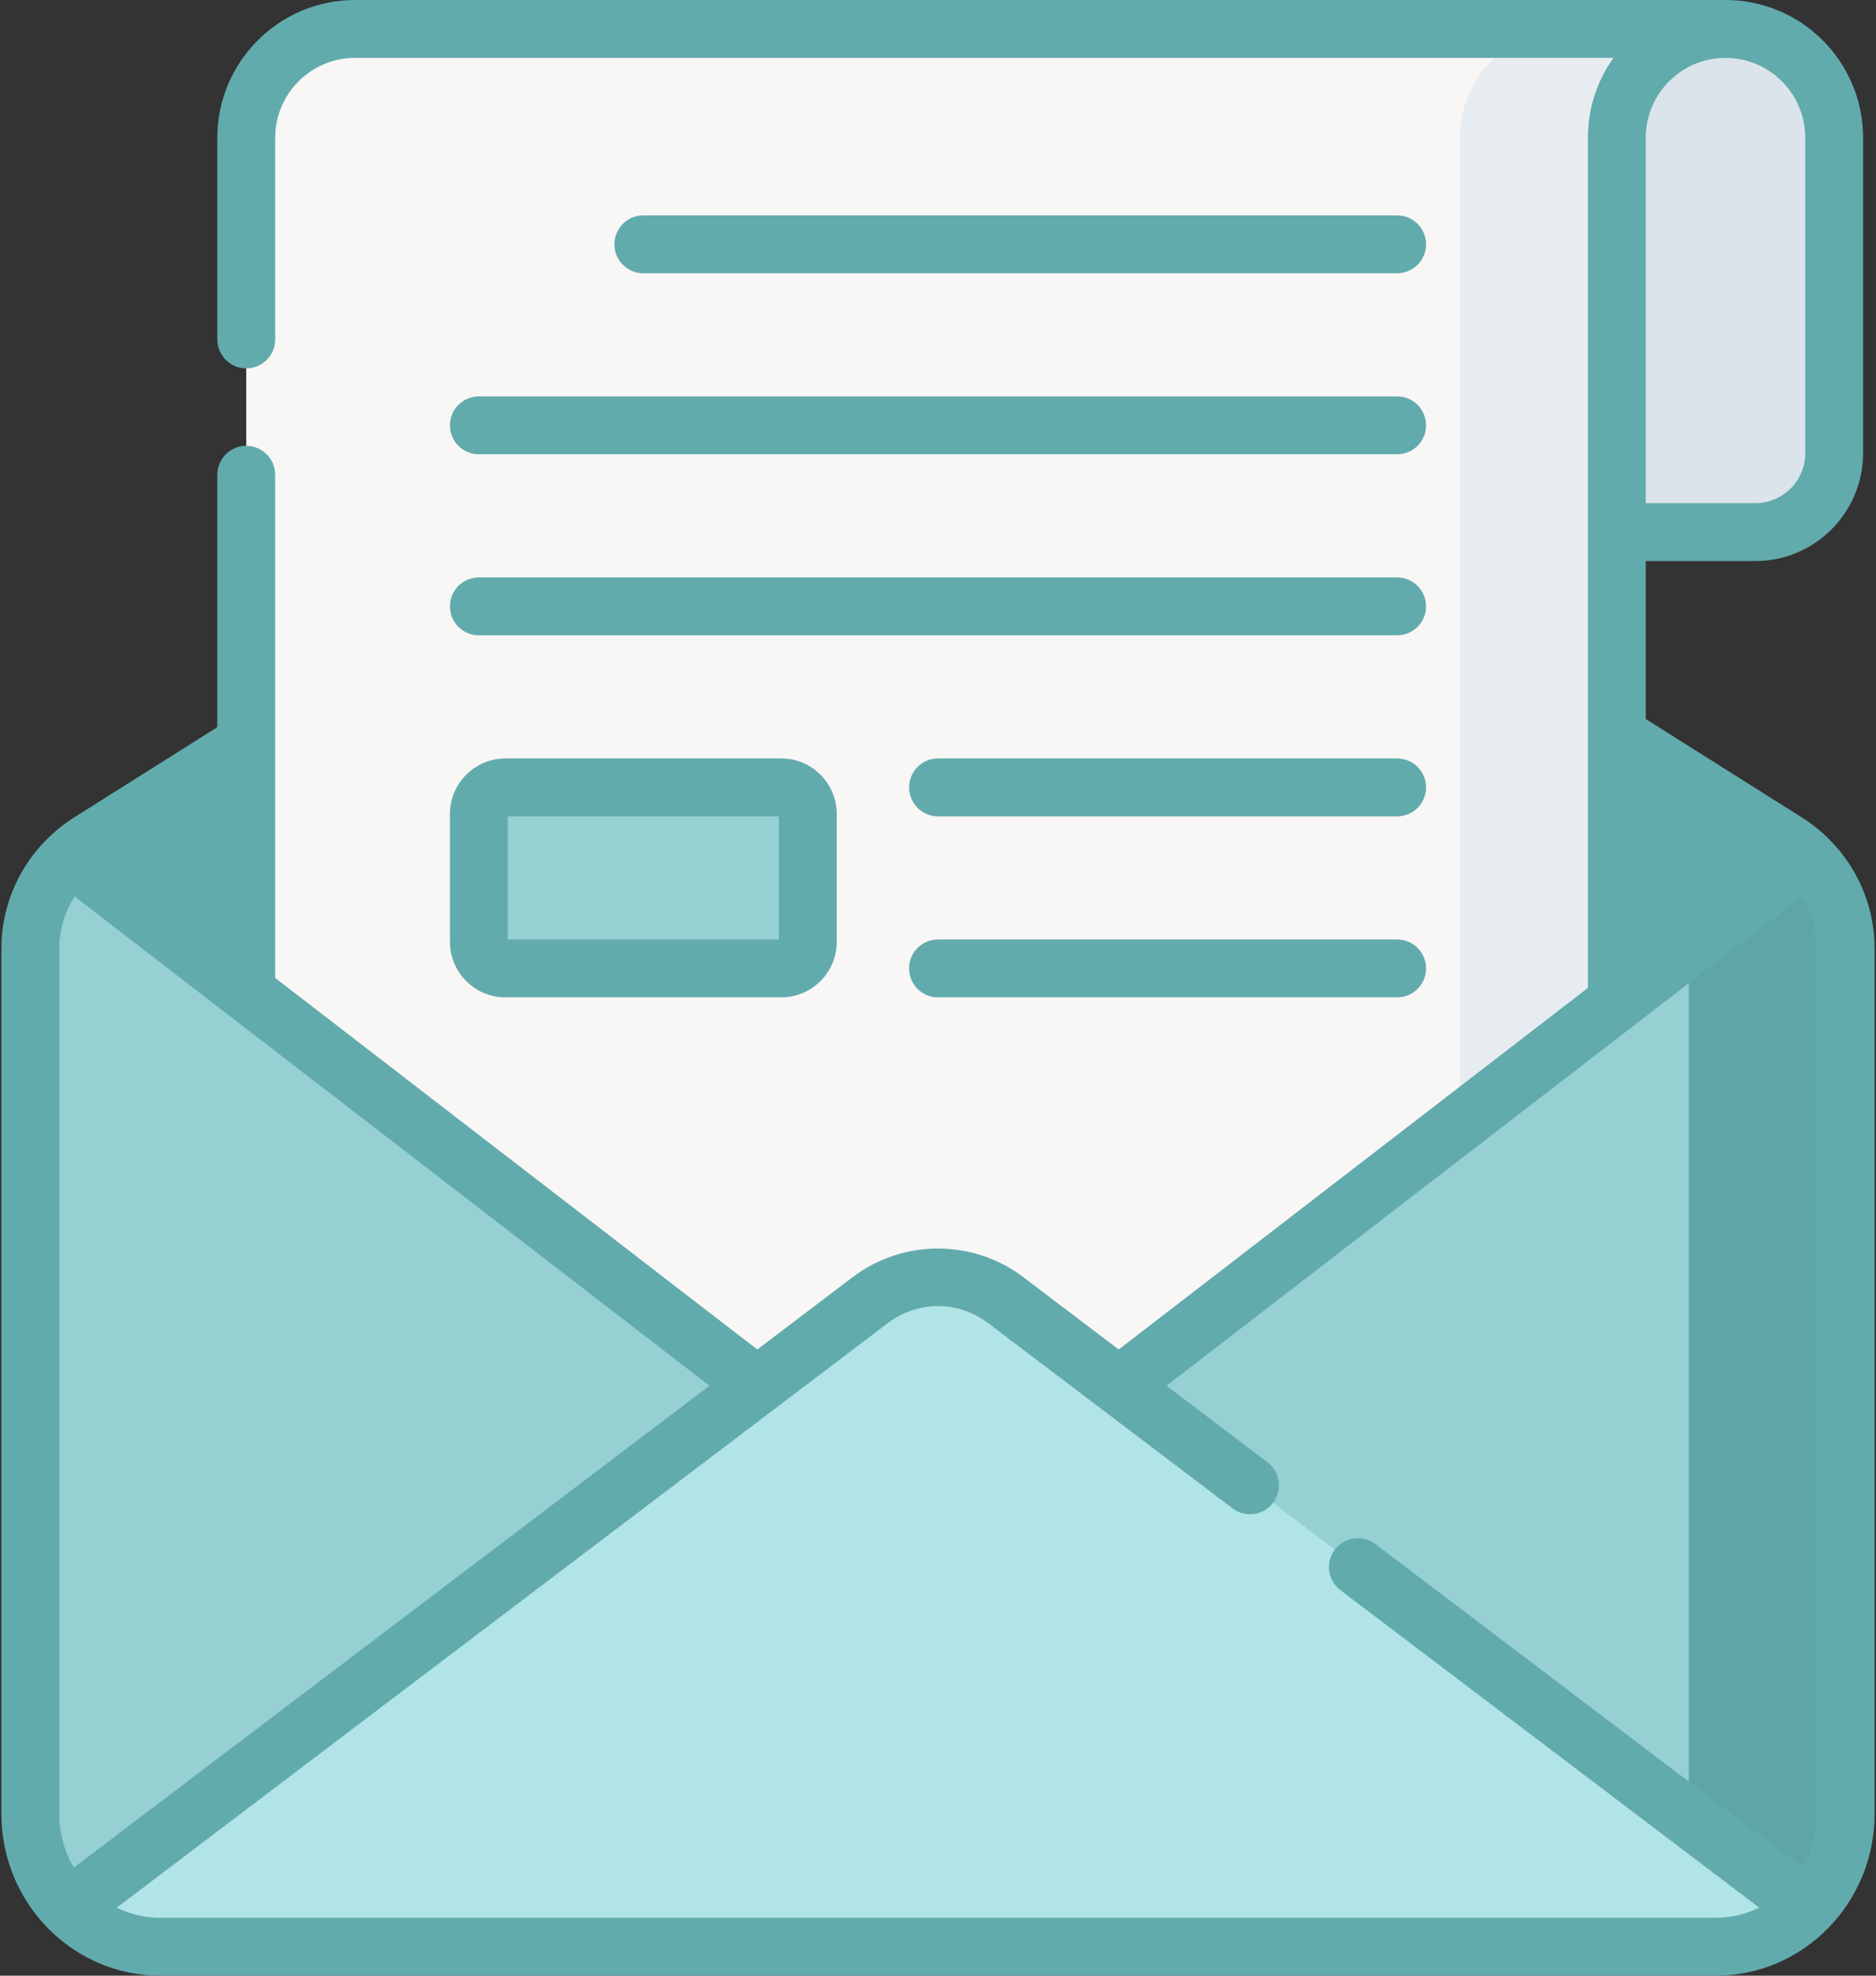<svg width="76" height="80" viewBox="0 0 76 80" fill="none" xmlns="http://www.w3.org/2000/svg">
<rect x="0" y="0" width="76" height="80" fill="#333333" stroke="none"/>
<path d="M72.357 34.082L41.48 14.628C39.346 13.284 36.653 13.284 34.52 14.628L3.642 34.082C2.23 34.972 1.298 36.508 1.233 38.202C1.23 38.278 1.229 38.355 1.229 38.434V73.452C1.229 76.421 3.585 78.828 6.492 78.828H69.508C72.415 78.828 74.771 76.421 74.771 73.452V38.434C74.771 38.355 74.769 38.278 74.766 38.202C74.701 36.508 73.77 34.972 72.357 34.082Z" fill="#62ABAD"/>
<path d="M69.903 1.172H64.395V21.546H71.111C72.875 21.546 74.305 20.116 74.305 18.351V5.574C74.305 3.143 72.334 1.172 69.903 1.172Z" fill="#DAE4EA"/>
<path d="M38 61.762L65.501 40.579V18.66V5.574C65.501 3.143 67.472 1.172 69.903 1.172H14.384C11.949 1.172 9.976 3.145 9.976 5.58V40.176L38 61.762Z" fill="#F9F6F6"/>
<path d="M63.548 1.172C61.117 1.172 59.146 3.143 59.146 5.574V45.474L65.501 40.579V18.66V5.574C65.501 3.143 67.472 1.172 69.903 1.172H63.548Z" fill="#E7ECF1"/>
<path d="M74.771 73.452V38.434C74.771 38.355 74.769 38.278 74.766 38.202C74.714 36.847 74.107 35.594 73.144 34.691L38 61.762L2.856 34.692C1.892 35.594 1.285 36.847 1.233 38.202C1.23 38.278 1.229 38.355 1.229 38.434V73.452C1.229 76.421 3.585 78.828 6.492 78.828H69.508C72.414 78.828 74.771 76.421 74.771 73.452Z" fill="#96D0D2"/>
<path d="M74.766 38.202C74.714 36.847 74.107 35.594 73.144 34.691L68.417 38.332C68.418 38.366 68.419 38.399 68.419 38.434V73.452C68.419 76.421 66.062 78.828 63.156 78.828H69.507C72.414 78.828 74.771 76.421 74.771 73.452V38.434C74.771 38.355 74.769 38.278 74.766 38.202Z" fill="#5EA5A8"/>
<path d="M2.774 77.257C3.727 78.228 5.041 78.828 6.492 78.828H69.508C70.959 78.828 72.273 78.228 73.226 77.257L40.742 52.644C39.114 51.41 36.886 51.41 35.258 52.644L2.774 77.257Z" fill="#B1E4E6"/>
<path d="M31.65 39.214H20.476C19.881 39.214 19.399 38.732 19.399 38.137V32.96C19.399 32.365 19.881 31.883 20.476 31.883H31.65C32.244 31.883 32.726 32.365 32.726 32.96V38.137C32.726 38.731 32.244 39.214 31.65 39.214Z" fill="#96D0D2"/>
<path d="M56.6 11.065C57.248 11.065 57.772 10.54 57.772 9.893C57.772 9.245 57.248 8.721 56.6 8.721H26.063C25.415 8.721 24.891 9.245 24.891 9.893C24.891 10.54 25.415 11.065 26.063 11.065H56.6Z" fill="#62ABAD"/>
<path d="M18.227 17.223C18.227 17.87 18.752 18.395 19.399 18.395H56.6C57.248 18.395 57.772 17.87 57.772 17.223C57.772 16.576 57.248 16.051 56.6 16.051H19.399C18.752 16.051 18.227 16.576 18.227 17.223Z" fill="#62ABAD"/>
<path d="M19.399 25.725H56.6C57.248 25.725 57.772 25.2 57.772 24.553C57.772 23.905 57.248 23.381 56.6 23.381H19.399C18.752 23.381 18.227 23.905 18.227 24.553C18.227 25.2 18.752 25.725 19.399 25.725Z" fill="#62ABAD"/>
<path d="M56.6 30.711H38C37.352 30.711 36.828 31.236 36.828 31.884C36.828 32.531 37.352 33.056 38 33.056H56.6C57.248 33.056 57.772 32.531 57.772 31.884C57.772 31.236 57.248 30.711 56.6 30.711Z" fill="#62ABAD"/>
<path d="M56.6 38.041H38C37.352 38.041 36.828 38.566 36.828 39.214C36.828 39.861 37.352 40.386 38 40.386H56.6C57.248 40.386 57.772 39.861 57.772 39.214C57.772 38.566 57.248 38.041 56.6 38.041Z" fill="#62ABAD"/>
<path d="M75.937 38.157C75.858 36.101 74.754 34.206 72.982 33.09L66.673 29.115V22.718H71.111C73.518 22.718 75.477 20.759 75.477 18.351V5.574C75.477 2.5 72.977 0 69.903 0H14.384C11.307 0 8.804 2.503 8.804 5.58V13.745C8.804 14.393 9.328 14.917 9.976 14.917C10.623 14.917 11.148 14.393 11.148 13.745V5.58C11.148 3.796 12.599 2.344 14.384 2.344H65.363C64.712 3.256 64.329 4.371 64.329 5.574V40.002L45.321 54.644L41.45 51.71C39.419 50.171 36.581 50.171 34.55 51.71L30.679 54.643L11.148 39.599V19.224C11.148 18.577 10.623 18.052 9.976 18.052C9.328 18.052 8.804 18.577 8.804 19.224V29.445L3.018 33.09C1.246 34.207 0.141 36.101 0.062 38.158C0.059 38.248 0.057 38.34 0.057 38.434V73.452C0.057 77.063 2.944 80 6.492 80H69.508C73.056 80 75.943 77.063 75.943 73.452V38.434C75.943 38.34 75.941 38.248 75.937 38.157ZM69.903 2.344C71.684 2.344 73.133 3.793 73.133 5.574V18.351C73.133 19.467 72.226 20.374 71.111 20.374H66.673V5.574C66.673 3.793 68.122 2.344 69.903 2.344ZM66.673 31.886L71.18 34.725L66.673 38.197V31.886ZM2.99 75.623C2.616 74.989 2.401 74.246 2.401 73.452V38.434C2.401 38.371 2.402 38.308 2.404 38.247C2.431 37.549 2.651 36.88 3.024 36.301L28.742 56.111L2.99 75.623ZM8.804 37.794L4.82 34.725L8.804 32.215V37.794ZM6.492 77.656C5.861 77.656 5.264 77.509 4.73 77.246L35.965 53.578C37.182 52.656 38.817 52.657 40.034 53.578L49.932 61.078C50.448 61.469 51.183 61.368 51.574 60.852C51.965 60.336 51.864 59.601 51.348 59.21L47.257 56.111L72.975 36.301C73.349 36.88 73.568 37.549 73.595 38.247C73.598 38.308 73.599 38.37 73.599 38.434V73.452C73.599 74.246 73.383 74.989 73.01 75.623L55.718 62.521C55.202 62.13 54.467 62.232 54.076 62.748C53.685 63.263 53.786 63.999 54.302 64.389L71.27 77.245C70.736 77.508 70.138 77.656 69.508 77.656H6.492V77.656Z" fill="#62ABAD"/>
<path d="M18.227 38.137C18.227 39.377 19.236 40.386 20.476 40.386H31.65C32.889 40.386 33.898 39.377 33.898 38.137V32.96C33.898 31.72 32.889 30.711 31.65 30.711H20.476C19.236 30.711 18.227 31.72 18.227 32.96V38.137ZM20.571 33.055H31.554V38.042H20.571V33.055Z" fill="#62ABAD"/>
</svg>
